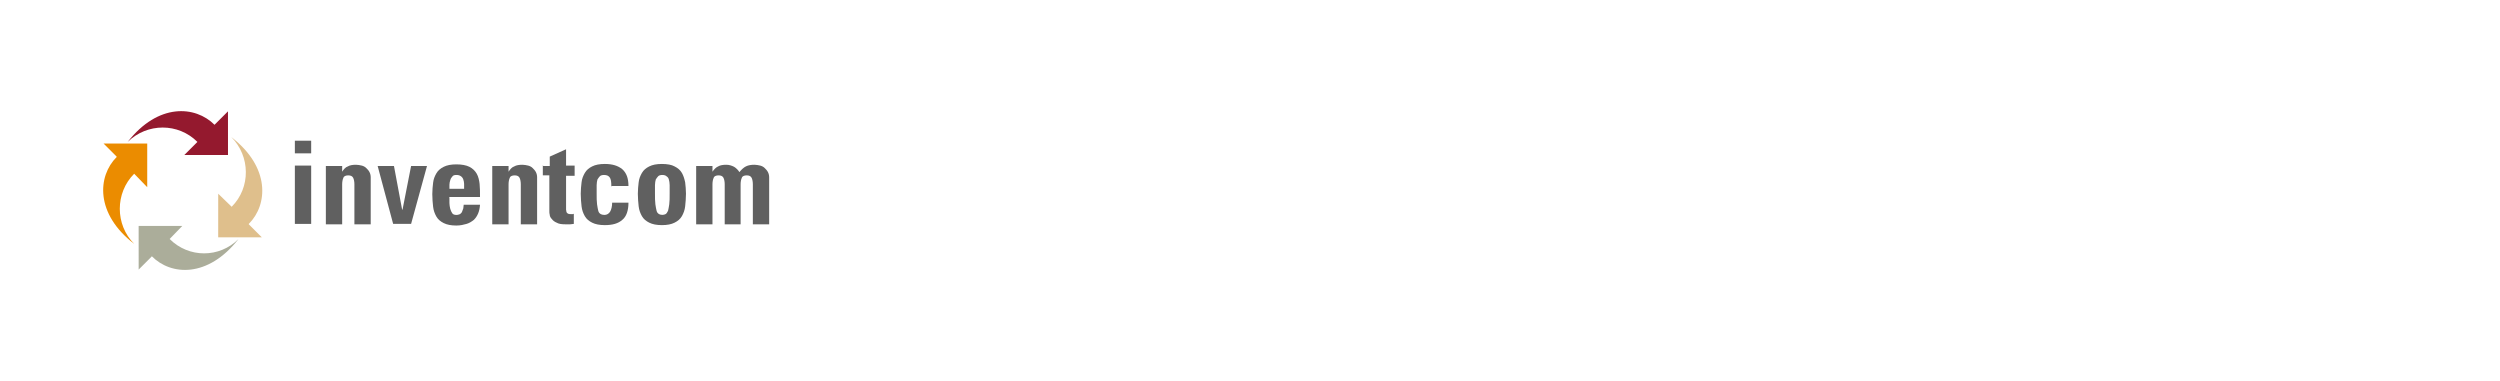 <svg xmlns="http://www.w3.org/2000/svg" xmlns:xlink="http://www.w3.org/1999/xlink" xml:space="preserve" width="100%" height="100%" shape-rendering="geometricPrecision" text-rendering="geometricPrecision" image-rendering="optimizeQuality" fill-rule="evenodd" clip-rule="evenodd" viewBox="0 0 6.13 0.933">
 &#x20;<g id="_112877952">
  &#x20;<rect id="_113087472" fill="none" width="6.13" height="0.933"/>
  &#x20;<g>
   &#x20;<g>
    &#x20;<path id="_112878432" fill="#ABAD9A" d="M0.372 0.629l-0.032 0.032 -5e-005 -0.107 0.107 0 -0.031 0.032c0.047,0.047 0.122,0.047 0.169,-0 -0.075,0.096 -0.166,0.09 -0.213,0.042z"/>
    &#x20;<path id="_112878936" fill="#DFBF8C" d="M0.61 0.55l0.032 0.032 -0.107 0 6e-005 -0.107 0.033 0.032c0.047,-0.047 0.046,-0.124 -0.001,-0.171 0.096,0.074 0.09,0.166 0.043,0.213z"/>
    &#x20;<path id="_112878480" fill="#94192E" d="M0.527 0.305l0.032 -0.032 5e-005 0.107 -0.107 -0 0.032 -0.032c-0.047,-0.047 -0.123,-0.047 -0.171,-0 0.075,-0.096 0.166,-0.089 0.213,-0.042z"/>
    &#x20;<path id="_112878504" fill="#EB8C00" d="M0.286 0.384l-0.032 -0.032 0.107 -0 0 0.107 -0.032 -0.033c-0.047,0.047 -0.047,0.125 2e-005,0.172 -0.096,-0.074 -0.09,-0.166 -0.043,-0.213z"/>
   &#x20;</g>
   &#x20;<path id="_112878984" fill="#606060" fill-rule="nonzero" d="M0.763 0.345l0 0.031 -0.04 0 0 -0.031 0.04 0zm0 0.204l-0.04 0 0 -0.143 0.04 0 0 0.143z"/>
   &#x20;<path id="_1128789841" fill="#606060" fill-rule="nonzero" d="M0.838 0.421l0.001 0c0.004,-0.006 0.008,-0.011 0.014,-0.013 0.005,-0.003 0.012,-0.004 0.02,-0.004 0.005,0 0.009,0.001 0.014,0.002 0.004,0.001 0.008,0.003 0.011,0.006 0.003,0.003 0.006,0.006 0.008,0.01 0.002,0.004 0.003,0.008 0.003,0.013l0 0.115 -0.04 0 0 -0.098c0,-0.006 -0.001,-0.012 -0.003,-0.016 -0.002,-0.004 -0.006,-0.006 -0.012,-0.006 -0.006,0 -0.011,0.002 -0.012,0.006 -0.002,0.004 -0.003,0.01 -0.003,0.016l0 0.098 -0.04 0 0 -0.143 0.04 0 0 0.014z"/>
   &#x20;<polygon id="_11287898412" fill="#606060" fill-rule="nonzero" points="0.926,0.407 0.966,0.407 0.986,0.514 0.987,0.514 1.008,0.407 1.047,0.407 1.008,0.549 0.964,0.549 "/>
   &#x20;<path id="_112878984123" fill="#606060" fill-rule="nonzero" d="M1.138 0.462c0,-0.003 -5e-005,-0.007 -0,-0.011 -0,-0.004 -0.001,-0.008 -0.002,-0.011 -0.001,-0.003 -0.003,-0.006 -0.006,-0.008 -0.003,-0.002 -0.006,-0.003 -0.011,-0.003 -0.005,0 -0.008,0.001 -0.01,0.004 -0.002,0.002 -0.004,0.005 -0.005,0.009 -0.001,0.003 -0.002,0.007 -0.002,0.011 -0,0.004 -0,0.007 -0,0.01l0.036 0zm-0.036 0.022c0,0.004 0,0.009 0,0.014 0,0.005 0.001,0.009 0.002,0.014 0.001,0.004 0.003,0.008 0.005,0.011 0.002,0.003 0.006,0.004 0.01,0.004 0.004,0 0.006,-0.001 0.009,-0.002 0.002,-0.002 0.004,-0.003 0.005,-0.006 0.001,-0.002 0.002,-0.005 0.003,-0.008 0,-0.003 0.001,-0.006 0.001,-0.009l0.04 0c-0.001,0.016 -0.006,0.028 -0.015,0.037 -0.005,0.004 -0.011,0.008 -0.018,0.01 -0.007,0.002 -0.015,0.004 -0.025,0.004 -0.013,0 -0.023,-0.002 -0.031,-0.006 -0.008,-0.004 -0.014,-0.009 -0.018,-0.016 -0.004,-0.007 -0.007,-0.015 -0.008,-0.024 -0.001,-0.009 -0.002,-0.02 -0.002,-0.031 0,-0.01 0.001,-0.019 0.002,-0.028 0.001,-0.009 0.004,-0.016 0.008,-0.023 0.004,-0.007 0.01,-0.012 0.018,-0.016 0.008,-0.004 0.018,-0.006 0.031,-0.006 0.013,0 0.024,0.002 0.032,0.006 0.008,0.004 0.014,0.01 0.018,0.017 0.004,0.007 0.006,0.016 0.007,0.025 0.001,0.01 0.001,0.02 0.001,0.032l-0.076 0z"/>
   &#x20;<path id="_1128789841234" fill="#606060" fill-rule="nonzero" d="M1.246 0.421l0.001 0c0.004,-0.006 0.008,-0.011 0.014,-0.013 0.005,-0.003 0.012,-0.004 0.02,-0.004 0.005,0 0.009,0.001 0.014,0.002 0.004,0.001 0.008,0.003 0.011,0.006 0.003,0.003 0.006,0.006 0.008,0.01 0.002,0.004 0.003,0.008 0.003,0.013l0 0.115 -0.04 0 0 -0.098c0,-0.006 -0.001,-0.012 -0.003,-0.016 -0.002,-0.004 -0.006,-0.006 -0.012,-0.006 -0.006,0 -0.011,0.002 -0.012,0.006 -0.002,0.004 -0.003,0.01 -0.003,0.016l0 0.098 -0.04 0 0 -0.143 0.04 0 0 0.014z"/>
   &#x20;<path id="_11287898412345" fill="#606060" fill-rule="nonzero" d="M1.332 0.407l0.016 0 0 -0.023 0.04 -0.018 0 0.04 0.021 0 0 0.025 -0.021 0 0 0.076c0,0.003 5e-005,0.005 0,0.007 9e-005,0.002 0.001,0.004 0.001,0.006 0.001,0.002 0.002,0.003 0.004,0.004 0.002,0.001 0.004,0.001 0.007,0.001 0.001,0 0.003,0 0.004,0 0.001,0 0.002,-0 0.003,-0.001l0 0.025c-0.003,0 -0.006,0.001 -0.009,0.001 -0.003,0 -0.007,0 -0.012,0 -0.009,0 -0.016,-0.001 -0.021,-0.004 -0.005,-0.002 -0.009,-0.005 -0.012,-0.009 -0.003,-0.003 -0.005,-0.007 -0.005,-0.01 -0.001,-0.004 -0.001,-0.006 -0.001,-0.009l0 -0.088 -0.016 0 0 -0.025z"/>
   &#x20;<path id="_112878984123456" fill="#606060" fill-rule="nonzero" d="M1.499 0.457c0,-0.011 -0.001,-0.018 -0.004,-0.022 -0.003,-0.004 -0.007,-0.006 -0.014,-0.006 -0.004,0 -0.008,0.001 -0.01,0.003 -0.002,0.002 -0.004,0.005 -0.006,0.008 -0.001,0.004 -0.002,0.008 -0.002,0.014 -0,0.006 -0,0.012 -0,0.02 0,0.011 0,0.02 0.001,0.027 0.001,0.007 0.002,0.012 0.003,0.016 0.001,0.004 0.003,0.006 0.006,0.008 0.002,0.001 0.005,0.002 0.009,0.002 0.006,0 0.011,-0.003 0.014,-0.008 0.003,-0.005 0.005,-0.013 0.005,-0.022l0.04 0c0,0.019 -0.005,0.034 -0.015,0.042 -0.01,0.009 -0.024,0.013 -0.043,0.013 -0.013,0 -0.023,-0.002 -0.031,-0.006 -0.008,-0.004 -0.014,-0.009 -0.018,-0.016 -0.004,-0.007 -0.007,-0.015 -0.008,-0.024 -0.001,-0.009 -0.002,-0.02 -0.002,-0.031 0,-0.01 0.001,-0.019 0.002,-0.028 0.001,-0.009 0.004,-0.016 0.008,-0.023 0.004,-0.007 0.01,-0.012 0.018,-0.016 0.008,-0.004 0.018,-0.006 0.031,-0.006 0.018,0 0.032,0.004 0.043,0.013 0.01,0.009 0.015,0.022 0.015,0.041l-0.04 0z"/>
   &#x20;<path id="_1128789841234567" fill="#606060" fill-rule="nonzero" d="M1.623 0.527c0.004,0 0.007,-0.001 0.009,-0.002 0.002,-0.001 0.004,-0.004 0.006,-0.008 0.001,-0.004 0.002,-0.009 0.003,-0.016 0.001,-0.007 0.001,-0.016 0.001,-0.027 0,-0.007 -0,-0.014 -0,-0.02 -0,-0.006 -0.001,-0.01 -0.002,-0.014 -0.001,-0.004 -0.003,-0.006 -0.006,-0.008 -0.002,-0.002 -0.006,-0.003 -0.01,-0.003 -0.004,0 -0.008,0.001 -0.01,0.003 -0.002,0.002 -0.004,0.005 -0.006,0.008 -0.001,0.004 -0.002,0.008 -0.002,0.014 -0,0.006 -0,0.012 -0,0.02 0,0.011 0,0.02 0.001,0.027 0.001,0.007 0.002,0.012 0.003,0.016 0.001,0.004 0.003,0.006 0.006,0.008 0.002,0.001 0.005,0.002 0.009,0.002zm0 0.025c-0.013,0 -0.023,-0.002 -0.031,-0.006 -0.008,-0.004 -0.014,-0.009 -0.018,-0.016 -0.004,-0.007 -0.007,-0.015 -0.008,-0.024 -0.001,-0.009 -0.002,-0.02 -0.002,-0.031 0,-0.01 0.001,-0.019 0.002,-0.028 0.001,-0.009 0.004,-0.016 0.008,-0.023 0.004,-0.007 0.01,-0.012 0.018,-0.016 0.008,-0.004 0.018,-0.006 0.031,-0.006 0.013,0 0.024,0.002 0.031,0.006 0.008,0.004 0.014,0.009 0.018,0.016 0.004,0.007 0.006,0.014 0.008,0.023 0.001,0.009 0.002,0.018 0.002,0.028 0,0.011 -0.001,0.021 -0.002,0.031 -0.001,0.009 -0.004,0.017 -0.008,0.024 -0.004,0.007 -0.01,0.012 -0.018,0.016 -0.008,0.004 -0.018,0.006 -0.031,0.006z"/>
   &#x20;<path id="_11287898412345678" fill="#606060" fill-rule="nonzero" d="M1.746 0.421l0.001 0c0.004,-0.006 0.009,-0.011 0.014,-0.013 0.005,-0.003 0.012,-0.004 0.02,-0.004 0.007,0 0.013,0.002 0.019,0.005 0.005,0.003 0.01,0.008 0.013,0.013 0.005,-0.006 0.01,-0.011 0.016,-0.014 0.006,-0.003 0.013,-0.004 0.021,-0.004 0.005,0 0.009,0.001 0.014,0.002 0.004,0.001 0.008,0.003 0.011,0.006 0.003,0.003 0.006,0.006 0.008,0.01 0.002,0.004 0.003,0.008 0.003,0.013l0 0.115 -0.04 0 0 -0.098c0,-0.006 -0.001,-0.012 -0.003,-0.016 -0.002,-0.004 -0.006,-0.006 -0.012,-0.006 -0.006,0 -0.011,0.002 -0.012,0.006 -0.002,0.004 -0.003,0.01 -0.003,0.016l0 0.098 -0.039 0 0 -0.098c0,-0.006 -0.001,-0.012 -0.003,-0.016 -0.002,-0.004 -0.006,-0.006 -0.012,-0.006 -0.006,0 -0.011,0.002 -0.012,0.006 -0.002,0.004 -0.003,0.01 -0.003,0.016l0 0.098 -0.04 0 0 -0.143 0.04 0 0 0.014z"/>
  &#x20;</g>
 &#x20;</g>&#x0A;</svg>
